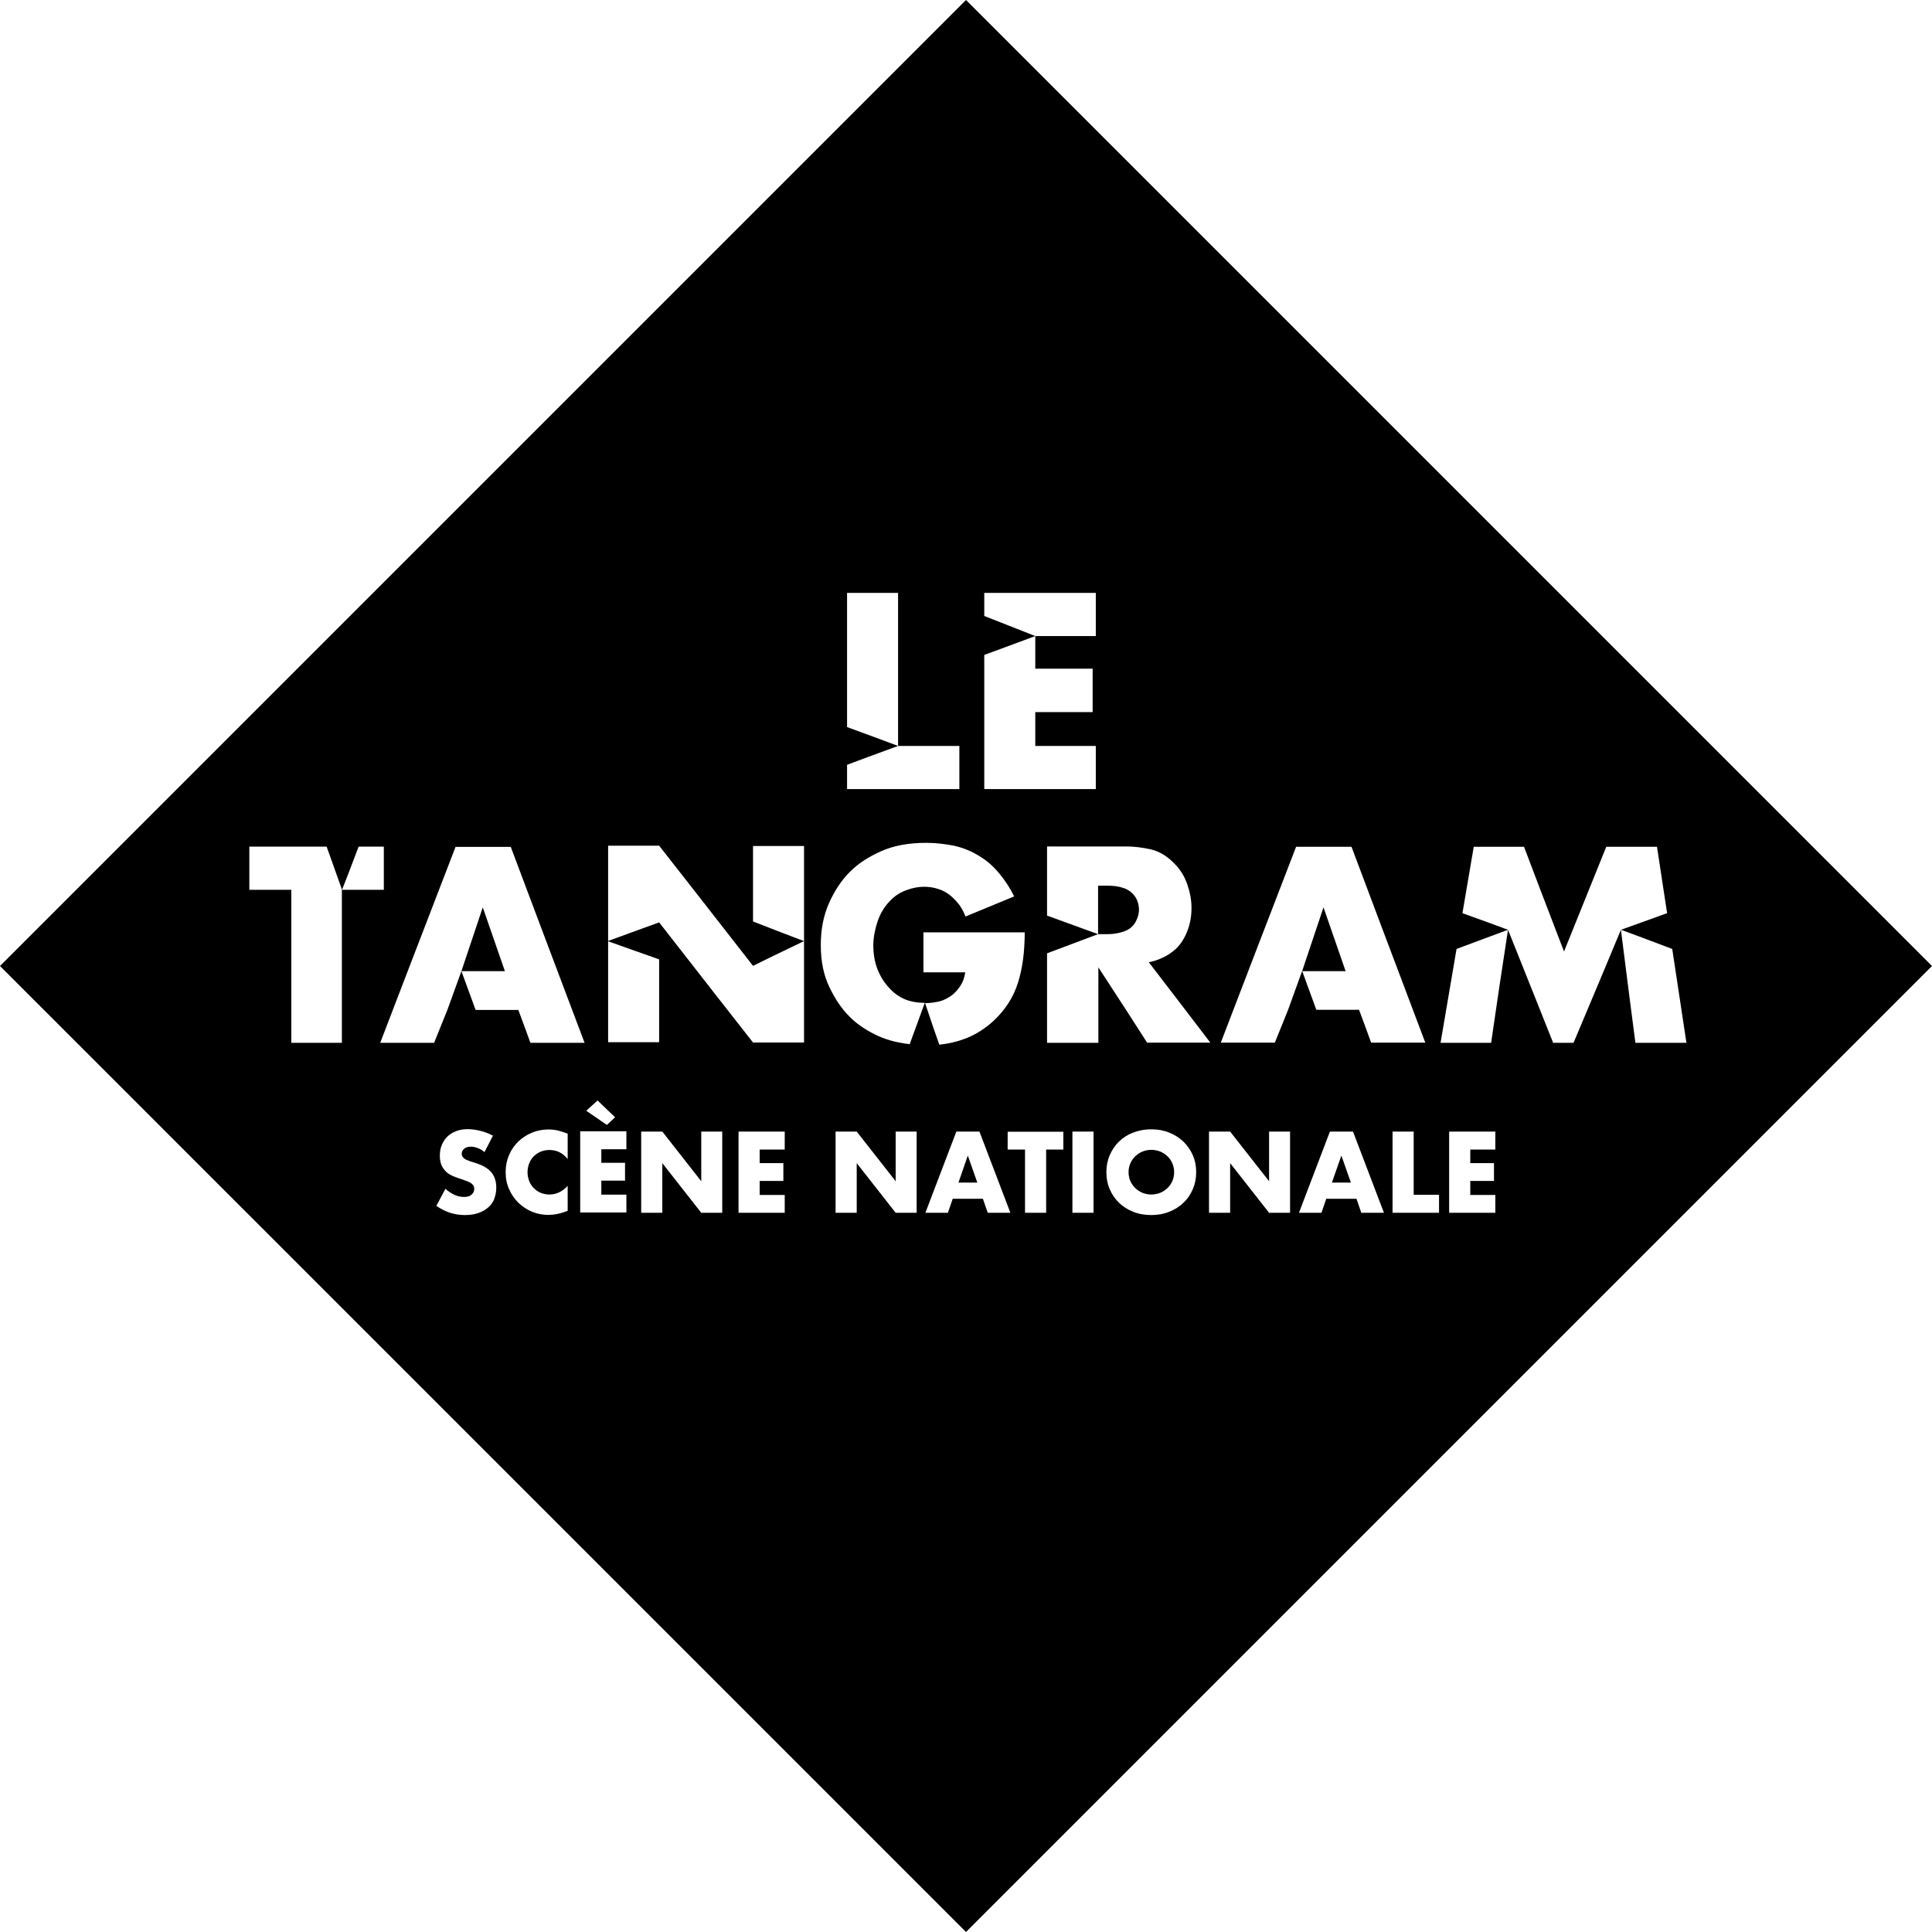 <svg id="Calque_1" data-name="Calque 1" xmlns="http://www.w3.org/2000/svg" viewBox="0 0 128 128" width="128" height="128">
  <path d="M75.01,59.18c-.15-.16-.37-.29-.65-.37-.27-.09-.59-.13-.96-.13h-.65v3.21h.65c.25,0,.53-.03.84-.11.32-.08.58-.21.78-.41.13-.13.23-.29.31-.49.09-.21.13-.41.13-.62,0-.19-.04-.39-.11-.58-.08-.2-.19-.36-.34-.5Z"/>
  <path d="M31.98,60.13c-.31.94-.79,2.35-1.41,4.21h2.88c-.32-.93-.81-2.33-1.46-4.21Z"/>
  <path d="M77.34,76.6c-.14-.13-.3-.24-.48-.31-.18-.07-.38-.11-.58-.11s-.4.04-.58.11c-.18.07-.34.18-.48.31-.14.13-.25.29-.33.47-.08.18-.12.38-.12.59s.04.41.12.59c.08.18.19.34.33.47.14.13.3.24.48.31.18.07.38.11.58.11s.4-.04.58-.11c.18-.07.34-.18.48-.31.14-.13.25-.29.33-.47.08-.18.12-.38.12-.59s-.04-.41-.12-.59c-.08-.18-.19-.34-.33-.47Z"/>
  <polygon points="88.24 78.35 89.5 78.35 88.87 76.56 88.24 78.35"/>
  <path d="M64,0L0,64l64,64,64-64L64,0ZM85.88,56.1h3.66c1.08,2.88,2.71,7.21,4.89,12.98h-3.59c-.17-.49-.44-1.21-.8-2.18h-2.83c-.21-.57-.52-1.43-.94-2.57-.21.57-.52,1.43-.93,2.57-.19.49-.49,1.21-.88,2.18h-3.58c1.1-2.88,2.77-7.21,4.99-12.98ZM65.21,43.39c.75-.27,1.87-.69,3.38-1.25-.75-.29-1.87-.74-3.38-1.33v-1.53h7.39v2.86h-4.01v2.16h3.8v2.88h-3.8v2.24h4.01v2.86h-7.39v-8.89ZM56.12,50.67c.75-.28,1.87-.7,3.38-1.25-.75-.28-1.87-.7-3.38-1.25v-8.89h3.38v10.14h4.06v2.86h-7.44v-1.61ZM40.29,62.36c.75.27,1.87.67,3.38,1.2v5.49h-3.38v-6.7ZM38.84,73.59l.75-.68,1.16,1.11-.54.51-1.37-.94h0ZM22.66,69.09h-3.36v-10.14h-2.78v-2.86h5.12c.23.64.57,1.59,1.02,2.86.25-.63.62-1.58,1.1-2.86h1.67v2.86h-2.78v10.14ZM25.19,69.09c1.1-2.88,2.77-7.21,4.99-12.98h3.66c1.08,2.88,2.71,7.21,4.89,12.98h-3.59c-.17-.49-.44-1.21-.8-2.18h-2.83c-.21-.57-.52-1.43-.94-2.57-.21.57-.52,1.43-.93,2.57-.2.49-.49,1.21-.88,2.18h-3.58ZM32.75,79.43c-.09.22-.23.42-.41.57-.18.16-.4.28-.66.37-.26.09-.55.13-.88.13-.68,0-1.31-.2-1.89-.61l.6-1.13c.21.19.42.32.62.41.2.09.41.13.61.13.23,0,.4-.05.51-.16.11-.1.17-.22.17-.36,0-.08-.01-.15-.04-.21-.03-.06-.08-.11-.14-.16-.07-.05-.15-.1-.26-.14-.11-.04-.24-.09-.39-.14-.18-.06-.36-.12-.53-.19-.17-.07-.33-.16-.46-.27-.13-.11-.24-.26-.33-.43-.08-.17-.13-.39-.13-.66s.04-.51.13-.72c.09-.22.21-.4.37-.56.16-.15.35-.27.58-.36.23-.09.49-.13.77-.13.27,0,.54.04.83.11.29.07.57.18.84.32l-.56,1.09h0c-.15-.12-.3-.22-.46-.27-.15-.06-.3-.09-.44-.09-.18,0-.33.04-.44.13-.11.09-.17.2-.17.34,0,.1.03.17.09.24.06.06.13.12.22.16.09.04.2.08.31.12.12.03.23.07.35.11.46.15.79.35,1,.61.21.26.32.59.32,1,0,.28-.05.53-.14.75ZM37.6,76.78h0c-.32-.4-.72-.59-1.2-.59-.21,0-.4.04-.58.11-.18.08-.33.18-.46.31-.13.13-.23.29-.3.47-.07.18-.11.38-.11.58s.04.41.11.59c.07.18.18.34.31.47.13.13.28.24.46.31s.37.11.57.11c.45,0,.85-.19,1.21-.57v1.65l-.14.05c-.21.08-.41.13-.6.17-.19.03-.37.05-.55.05-.37,0-.73-.07-1.07-.21-.34-.14-.64-.34-.9-.59s-.47-.56-.62-.9c-.16-.35-.23-.73-.23-1.14s.08-.79.23-1.14c.15-.34.36-.64.62-.89.26-.25.56-.44.9-.58.34-.14.7-.21,1.08-.21.21,0,.42.02.63.07.21.05.42.12.65.21v1.67ZM41.5,76.14h-1.66v.9h1.57v1.18h-1.57v.93h1.66v1.18h-3.06v-5.38h3.06v1.18ZM47.85,80.35h-1.39l-2.58-3.29v3.29h-1.4v-5.38h1.4l2.58,3.29v-3.29h1.39v5.38ZM51.99,76.16h-1.66v.9h1.57v1.18h-1.57v.93h1.66v1.18h-3.06v-5.38h3.06v1.18ZM53.27,62.36h0v6.71h0s-3.38,0-3.38,0c-1.39-1.77-3.46-4.42-6.22-7.96-.75.27-1.87.68-3.38,1.23v-6.31h3.38c1.39,1.77,3.46,4.42,6.22,7.96.75-.37,1.87-.92,3.38-1.64-.75-.28-1.87-.71-3.38-1.3v-5h0s3.38,0,3.38,0v6.3ZM60.73,80.35h-1.39l-2.58-3.29v3.29h-1.4v-5.38h1.4l2.58,3.29v-3.29h1.39v5.38ZM60.29,69.18c-.91-.1-1.7-.32-2.37-.67-.67-.34-1.23-.73-1.67-1.19-.49-.49-.92-1.13-1.3-1.92-.38-.78-.57-1.71-.57-2.78s.18-1.96.55-2.8c.37-.82.83-1.52,1.4-2.08.53-.53,1.22-.98,2.06-1.35.83-.37,1.83-.55,2.97-.55.61,0,1.22.07,1.84.19.62.14,1.18.37,1.67.68.51.3.96.7,1.36,1.19.4.49.72.99.96,1.49-.71.29-1.79.74-3.22,1.33-.12-.3-.26-.56-.42-.78-.17-.22-.34-.39-.5-.54-.28-.24-.57-.41-.88-.5-.3-.1-.62-.15-.94-.15-.4,0-.8.08-1.19.23-.39.14-.74.36-1.04.67-.38.38-.67.84-.86,1.4-.18.55-.28,1.08-.28,1.58,0,.61.1,1.15.29,1.62.19.47.44.86.75,1.19.3.34.65.59,1.04.76.39.16.83.24,1.33.24,0,0,0,0,0,0h0s0,0,0,0c-.22.61-.55,1.51-.99,2.71ZM61.18,64.42v-2.63h0v-.02h6.71c0,1.29-.15,2.41-.45,3.35-.3.95-.84,1.79-1.62,2.52-.55.5-1.13.87-1.74,1.12-.6.24-1.21.39-1.85.45-.22-.61-.53-1.52-.94-2.75.29,0,.6-.04.93-.11.32-.08.64-.24.94-.49.15-.13.31-.31.47-.55.16-.24.27-.54.32-.89h-2.76ZM65.44,80.35l-.32-.93h-2l-.32.93h-1.49l2.05-5.38h1.53l2.05,5.38h-1.49ZM70.46,76.16h-1.15v4.19h-1.4v-4.19h-1.15v-1.18h3.69v1.18ZM72.45,80.35h-1.4v-5.38h1.4v5.38ZM72.77,69.09h-3.4v-5.93c.75-.28,1.87-.7,3.38-1.27-.75-.27-1.87-.68-3.38-1.23v-4.58h5.28c.49,0,1.02.07,1.59.19.58.14,1.11.46,1.58.96.38.38.66.83.84,1.36.18.52.28,1.04.28,1.56,0,.55-.09,1.07-.28,1.54-.18.47-.43.86-.75,1.17-.26.24-.55.43-.86.58-.32.15-.64.26-.94.31.91,1.18,2.27,2.96,4.08,5.33h-4.19c-.71-1.12-1.79-2.78-3.23-4.99v4.99ZM79.03,78.78c-.15.35-.35.65-.62.9-.26.26-.58.46-.94.6-.37.15-.77.22-1.2.22s-.84-.07-1.2-.22c-.36-.14-.68-.35-.94-.6-.26-.26-.47-.56-.61-.9-.15-.34-.22-.72-.22-1.12s.07-.77.22-1.12c.15-.34.35-.65.61-.9.26-.26.57-.46.94-.6.36-.14.76-.22,1.2-.22s.83.07,1.2.22c.37.15.68.35.94.6.26.26.47.56.62.9.15.35.22.72.22,1.12s-.07.77-.22,1.12ZM85.47,80.35h-1.39l-2.58-3.29v3.29h-1.4v-5.38h1.4l2.58,3.29v-3.29h1.39v5.38ZM90.19,80.35l-.32-.93h-2l-.32.93h-1.49l2.05-5.38h1.53l2.05,5.38h-1.49ZM95.33,80.35h-3.07v-5.38h1.4v4.19h1.68v1.18ZM99.07,76.16h-1.66v.9h1.57v1.18h-1.57v.93h1.66v1.18h-3.06v-5.38h3.06v1.18ZM107.39,61.6c-.69,1.67-1.74,4.17-3.14,7.49h-1.35c-.66-1.67-1.66-4.16-2.99-7.49-.19,1.24-.38,2.5-.57,3.75-.18,1.25-.37,2.49-.55,3.74h-3.35c.24-1.39.59-3.46,1.06-6.22.76-.28,1.89-.7,3.41-1.27,0,0,0,0,0,0-.67-.25-1.68-.62-3.02-1.1.17-.99.42-2.45.75-4.4h3.33c.58,1.55,1.47,3.86,2.65,6.94.62-1.54,1.55-3.85,2.8-6.94h3.36c.15.97.37,2.44.67,4.4-.68.24-1.7.61-3.05,1.1.76.28,1.89.7,3.39,1.27.21,1.39.52,3.46.94,6.22h-3.38c-.22-1.67-.54-4.16-.96-7.49,0,0,0,0,0,0Z"/>
  <path d="M87.68,60.13c-.31.94-.79,2.35-1.41,4.21h2.88c-.32-.93-.81-2.33-1.46-4.21Z"/>
  <polygon points="63.5 78.35 64.75 78.35 64.12 76.56 63.5 78.35"/>
</svg>